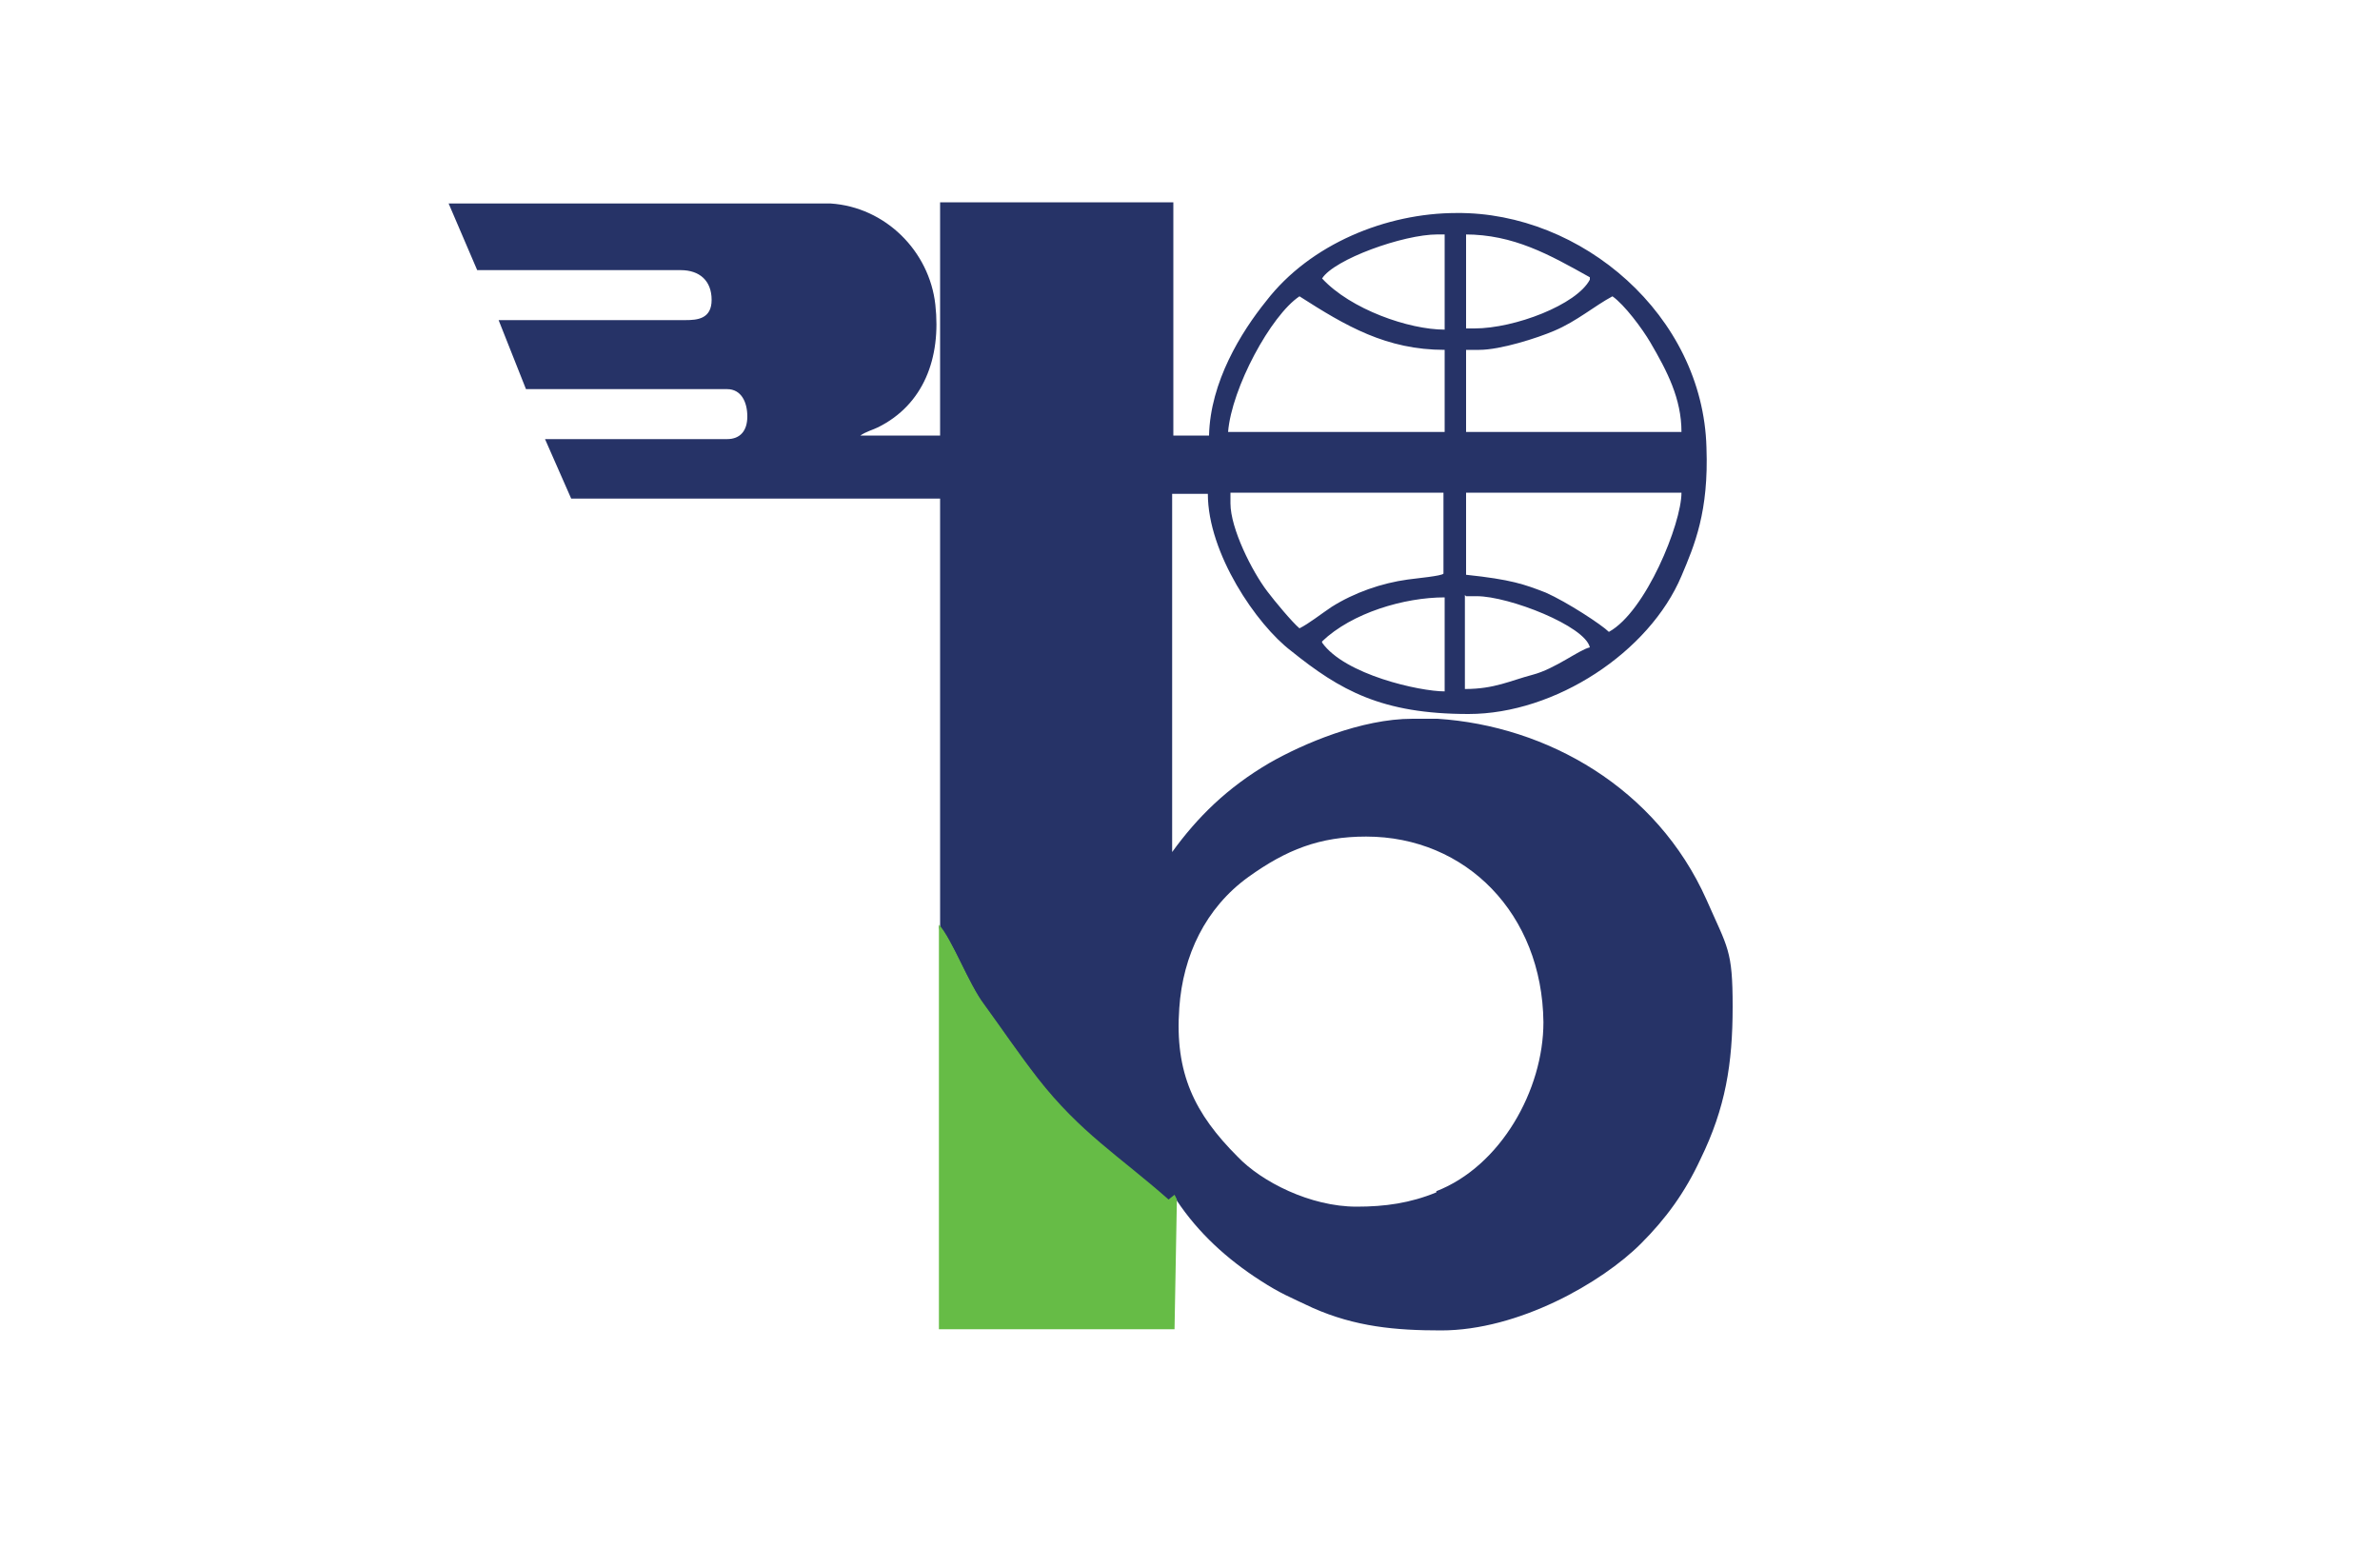 <?xml version="1.0" encoding="UTF-8"?>
<svg xmlns="http://www.w3.org/2000/svg" version="1.1" viewBox="0 0 200 130">
  <!-- Generator: Adobe Illustrator 29.0.1, SVG Export Plug-In . SVG Version: 2.1.0 Build 192)  -->
  <defs>
    <style>
      .st0, .st1 {
        fill: #101f46;
      }

      .st2 {
        fill: #0067ac;
      }

      .st2, .st3, .st4, .st1 {
        fill-rule: evenodd;
      }

      .st3 {
        fill: #263367;
      }

      .st5 {
        display: none;
      }

      .st4 {
        fill: #66bc46;
      }
    </style>
  </defs>
  <g id="Layer_1" class="st5">
    <g>
      <polygon class="st2" points="35 78.9 16.7 78.9 16.7 54.1 34.7 54.1 34.7 58.6 22.8 58.6 22.8 63.8 34.2 63.8 34.2 68.4 22.8 68.4 22.8 74.3 35 74.3 35 78.9"/>
      <path class="st2" d="M61.6,54.1v14.1c0,8.2-5.6,11.1-12.4,11.1s-12.4-3.3-12.4-11v-14.1h6.2v14.3c0,3.6,2.6,5.7,6.1,5.7s6.3-1.7,6.3-6.1v-13.8h6.2Z"/>
      <path class="st2" d="M75.4,54.1c5.1,0,8.1,3.4,8.1,7.1s-1.4,4.8-4.3,6.1c2.5,1.3,3.3,4.3,6.8,11.6h-6.8c-2.7-5.3-3.6-10.1-7-10.1h-1.8v10.1h-6.2v-24.8h11.1ZM70.5,64.3h3.3c1.7,0,3.4-.7,3.4-2.8s-1.2-2.8-3.5-2.8h-3.1v5.6Z"/>
      <path class="st2" d="M139.3,21.5c-20.1,0-37,13.5-42.3,31.9,6.6.4,11.9,5.9,11.9,12.6,0,6.6-5.1,12-11.5,12.6,5.6,17.8,22.2,30.7,41.9,30.7s43.9-19.7,43.9-43.9-19.7-43.9-43.9-43.9M110.3,66.1c0-4.8,3.5-8.2,8.3-8.2s8.4,3.2,8.1,9h-11.3c.2,2.8,2.1,4.4,5.2,4.4s3.5-.6,5.8-2.3v3.1c-2.8,2.1-5.8,2.1-7,2.1-5.5,0-9.1-3.2-9.1-8.1ZM139,73.9l-3.7-4.9-3.6,4.9h-5.6l6.4-8.1-6.4-7.7h5.8l3.4,4.5,3.2-4.5h5.8l-6.2,7.7,6.7,8.1h-5.7ZM153.9,74.2c-1.4,0-2.9-.4-4.1-1.1v8.6h-5v-23.6h5v1.4c1.4-1.2,2.8-1.7,4.5-1.7,4.1,0,7.3,3.5,7.3,8s-3.1,8.4-7.8,8.4ZM171.1,74.2c-5.2,0-8.9-3.2-8.9-8.2s4.3-8.2,8.9-8.2,8.8,2.2,8.8,8.2c0,6.3-5.4,8.2-8.8,8.2Z"/>
      <path class="st2" d="M152.9,61.3c-1.1,0-1.8.3-3.1,1.3v7.2c1,.7,1.9,1,2.9,1,2.4,0,3.9-1.8,3.9-4.8s-1.4-4.7-3.7-4.7"/>
      <path class="st2" d="M118.9,60.8c-1.9,0-3.2,1.3-3.4,3.5h6.8c-.2-2.2-1.5-3.5-3.4-3.5"/>
      <path class="st2" d="M171.1,60.8c-2.2,0-3.6,1.7-3.6,5.2s1.7,5.3,3.6,5.3,3.6-1.9,3.6-5.4-1.1-5.1-3.6-5.1"/>
      <path class="st2" d="M102.1,66c0,4.3-3.5,7.8-7.8,7.8s-7.8-3.5-7.8-7.8,3.5-7.8,7.8-7.8c4.3,0,7.8,3.5,7.8,7.8"/>
    </g>
  </g>
  <g id="Layer_2">
    <g>
      <path class="st3" d="M120.7,100.2c-2.2.9-4.3,1.2-6.7,1.2-3.9,0-8-2.1-10-4.2-3.6-3.6-5.3-7-4.9-12.5.3-4.4,2.2-8.4,5.8-11,3.2-2.3,6-3.4,9.9-3.4,8.4,0,14.8,6.5,14.9,15.6,0,5.7-3.6,12.1-9,14.2h0ZM123.2,50.1h.9c2.7,0,9.1,2.5,9.5,4.3-.9.2-2.9,1.8-4.8,2.3-1.9.5-3.2,1.2-5.7,1.2v-7.9h0ZM111.1,53.9c2.5-2.4,6.9-3.7,10.3-3.7v7.9c-2.1,0-8.4-1.4-10.3-4.1h0ZM109.2,52.8c.8-.4,1.8-1.2,2.7-1.8,1.9-1.2,4.2-2,6.4-2.3.7-.1,2.9-.3,3-.5v-6.8h-17.9v.9c0,2.1,1.8,5.7,3.1,7.4.6.8,2.1,2.6,2.7,3.1h0ZM123.2,41.4v6.9c3.8.4,4.9.8,6.7,1.5,1.8.8,4.7,2.7,5.3,3.3,3.1-1.7,6.1-9.1,6.1-11.7h-18.1ZM124.3,29.4c1.8,0,4.9-1,6.3-1.6,1.9-.8,3.4-2.1,4.9-2.9,1,.7,2.5,2.7,3.2,3.9,1.4,2.4,2.6,4.7,2.6,7.5h-18.1v-6.9h1.1ZM103.2,36.3c.3-3.7,3.6-9.8,6-11.4,3.9,2.5,7.3,4.5,12.2,4.5v6.9h-18.1ZM123.2,19.7v7.9h.7c3.4,0,8.6-2,9.7-4.1v-.2c-3.4-1.9-6.4-3.6-10.5-3.6h0ZM111.1,23.4c2.4,2.6,7.3,4.3,10.3,4.3v-8h-.6c-2.9,0-8.7,2.1-9.7,3.7h0ZM78.9,77.8c1.1,1.2,2.5,5,3.8,6.7,1.6,2.2,2.8,4,4.5,6.2,3.6,4.6,6.8,6.5,11,10.2l.5-.4.2.4c1.8,2.7,4.2,4.9,7,6.7,1.7,1.1,2.5,1.4,4.4,2.3,3.6,1.6,7,1.9,10.8,1.9,6.5,0,13.5-4,16.8-7.3,2.1-2.1,3.7-4.3,5-7.1,2.1-4.3,2.7-8,2.7-12.8s-.4-4.9-2.2-9c-4.2-9.4-13.4-14.6-22.6-15.2h-2.1c-4.3,0-9.2,2.1-12,3.7-3.6,2.1-6.1,4.6-8.2,7.5v-30.1h3c0,5,4.1,11,7,13.2,4.1,3.3,7.6,5.3,14.9,5.3s15.2-5.2,17.9-11.6c1.1-2.6,2.3-5.4,2.1-10.8-.3-11.1-10.5-19.8-21-19.7-5.9,0-12.3,2.6-16,7.4-2.1,2.6-4.7,6.8-4.8,11.3h-3v-19.6h-19.6v19.6h-6.7c.4-.3,1.1-.5,1.5-.7,3.8-1.9,5.3-5.8,4.8-10.3-.5-4.5-4.2-8.2-8.8-8.5h-.7c0,0-31.4,0-31.4,0l2.4,5.6h17.1c1.6,0,2.6.9,2.6,2.5s-1.2,1.7-2.2,1.7h-15.7l2.3,5.8h16.9c1.2,0,1.7,1.1,1.7,2.3s-.6,1.9-1.7,1.9h-15.3l2.2,5h31v36.5Z"/>
      <path class="st4" d="M98.9,100.8l-.2-.4-.5.4c-4.2-3.7-7.4-5.6-11-10.2-1.7-2.2-2.9-4-4.5-6.2-1.3-1.7-2.7-5.5-3.8-6.7v34h19.8l.2-11Z"/>
    </g>
  </g>
  <g id="Layer_3" class="st5">
    <g>
      <path class="st0" d="M98.7,37.4c7.7,0,14.6,3.1,19.6,8.1,5,5,8.1,12,8.1,19.6s-3.1,14.6-8.1,19.6c-5,5-12,8.1-19.6,8.1s-14.6-3.1-19.6-8.1c-5-5-8.1-12-8.1-19.6s3.1-14.6,8.1-19.6c5-5,12-8.1,19.6-8.1h0ZM118.1,45.7c-5-5-11.8-8-19.4-8s-14.5,3.1-19.4,8-8,11.8-8,19.4,3.1,14.5,8,19.4c5,5,11.8,8,19.4,8s14.5-3.1,19.4-8c5-5,8-11.8,8-19.4s-3.1-14.5-8-19.4h0Z"/>
      <path class="st0" d="M127.8,91.3c0,0,.2,0,.2,0,0,0,6.5,2.2,13.7-8.6-3.3.5-9,2.6-11.1,5.3-.5-.5,0-.6,1.5-3.3.7-1.2,1.2-2.2,1.7-3.6,5.3.5,9.6-6.7,10.8-11.3-1.6.6-3.4,1.8-4.8,2.8-2.4,1.7-2.2,2-4,3.8l1.5-6.4,1.3-.7c4.2-2.3,5.1-7.7,5.7-12.3-2.2.9-6,5.6-6.7,8.7l-.5-7.5c.8-.3,1.2.3,2.3-1.1,1.9-2.4,2.1-9.2,1.1-11.9-2.8,2.5-3.6,6.4-3.9,9.8l-3.2-9.1c.8,1.1.6,1.1,1.5,1.9,2.8-3.1,1.7-9-.3-12.7l-1.1,1.9c-1,2.9-.8,6.2,0,9-1.2-1.7-3.1-4.7-4.2-6.6,1-2,1.2-2.9,1-5.3l-1.7-5.5c-.5-.8-.1-.3-.6-.7l-.8,5.5c0,1.3,0,2.4.3,3.5v.3c-1-.9-2-2.7-5-4.9,4-2.9-4-8.9-6-9.5.5,3.3,1.8,5.1,2.8,6.9-.8-.4-2.7-.9-3.8-1.9-2-2,1.4-3.7-8.8-6.3.3,1.4,3.2,4.5,4.4,5.2,1.8,1.1,3.6.5,6.2,3.3-3.3-.1-6.2.1-8.5,1.7,8.5,1.8,11.6-.5,13.7,1.7l.9,1.3c-1.9-.5-4.5-.6-7.5-.5l1.8,1.3c10.4,4.9,9.2.8,11.9,6.4-1.7-.8-4.5-2.2-7.5-2.6l5.8,5.3c4.7,2,5.4,2.5,6.3,6.8-1.1-.8-1.9-1.7-3-2.6-1.3-1-2.4-1.4-3.3-2-1.6-.3-.5-.2-.9,0l1.1,1.5c1.7,1.8,2.8,4.5,4.8,6.3,2.6,2.4,3.5,1.5,3.5,7.8-.4-.5,0,0-.6-.8l-.8-1.6c-.5-.8-.9-1.3-1.5-2-1.1-1.2-2.1-2.3-3.3-3.1,1.2,4.8,2.9,10.6,6.3,12.9l-.7,5.5c-.3-.3-.3-.4-.6-1-.7-1.4-.3-1.5-1.6-4-.8-1.5-1.7-2.7-2.5-3.8-.4,2.6.3,9.2,1.2,11.4.9,2.3,2.1,2.3,1.2,4.4-.6,1.5-1.3,3.2-2.3,4.1,0-4.1-.2-6.9-1.7-10.2l-1.2,5.4c-2.3,11.4,2.6,7.2-1.6,11.6-.9,1-.2.5-1.5,1.2.4-3.4.7-5.1.3-8.7-.9,1-2.4,4.1-3.3,5.5-1.6,2.6-1.3,4.6-1.7,7.8-1.5.6-2.4,1.7-4.2,2.4,1.3-2.3,2.5-4.5,2.7-7.9-1.9,1.1-5.8,5.1-7,7.3-2.3,4,1.2,2.6-5.6,4.5,1.4-1.2,3.9-3.8,4.4-6.4-7.1,1.9-7.5,3.1-9.7,6.7l-4.7.6c0-.1-.1-.3-.2-.3l-.6-1c-.3-.5-.5-1.1-.8-1.6-.6-1-1.2-1.3-2.4-2-1.4-.7-4.9-2.1-6.2-2.6.4,2.6,3.2,5.3,4.6,6.5l-4.7-1.1c-1.5-4.7-.5-2.9-3.4-6.1-1.6-1.7-3.2-3.2-4.7-4.8.1,3.3,1.5,6.3,2.9,8.5-2-.8-2.9-1.6-4.6-2.5.4-5.4-3-12-4.8-13.3,0,3.6-.2,6.5.6,9.3-1.8-1.2-2-2.5-3.6-3.5.7-5.7,1.4-4.9,0-11.1l-1-4.4c-2.3,3.4-1.5,7.6-1.5,11.5-.3-.9-2.6-5.2-3.3-6.4.9-2,2.2-2.5,2.7-6.1.3-2.6.6-5.8.6-8.5l-1.8,2.2c-.6.9-.7,1.2-1.1,2-.9,1.8-1.2,3.1-1.4,5.3-1.1-1.4-1.2-4.3-1.4-6.1l.6-.6c0,0,.1-.1.2-.2,3.2-3.5,4.6-7.4,5.6-12.2-3.2,1.5-4.4,4.5-5.7,7,0,.1-.3.5-.3.6,0,0-.2.4-.2.3,0,0-.1.2-.2.3,0-5.7.2-6,1.9-7.1,3.3-2.1,3.7-4,6.4-7.3.4-1.3.9-1.4,1.6-2.6l-1.4.5c-2.8,2.3-4.5,1.8-6.6,5.6.1-1.1,1.3-4.7,2-5.3,1-.9,3-.9,4.4-2.4,1.9-.9,5.4-3.7,6.3-5.4-2.8.4-3.8,1.1-6.1,1.9-1,1.1-1.3.9-2.3,1.7.4-1.1,1.3-2.6,2.2-3.3.7-1.6,1-1.1,3.2-1.4,2.5-.3,8.9-3,9-3.7,0-.1.1-.2.2-.2-3.1-.3-6,0-7.8.5l.6-.8c.3-.4.3-.4.6-.7,1.8-1.7,3.4-.6,5.8-.6,2.3,0,5.9-.5,8.2-.8-2.8-1.7-5.3-2-9.1-1.7,1.9-3.5,4.1-1.8,6.7-3.5,1.5-1,3.8-3.3,4.5-5-2.3.2-6,1.5-7.1,2.7-1.7,1.8,0,2.4-5.1,4.8.7-1.3,2.4-4.1,2.3-6.6-1.5.8-4.3,2.7-5.1,3.7-4.2,5.3,1.8,4.3-4.7,9.2,0,0-.2.1-.3.2l-.5.4c.7-2.1,1.3-5.4,1-8.7-1.2.4-1,1.1-2.1,1.9-1.8,3.6-3.3,3.5-2.3,9.4l1.2.2c-1,1.4-1,1.7-1.7,2.8-.3.5-.5.7-.8,1.2l-.7,1c0,0-.1.2-.2.2,0,0-.1.2-.2.2.3-2.4.2-7.4-1.8-9.4-.9,3.7-3.2,8.2-1.1,11.8.8,1.3,1,.9.9,2.2,0,1.2-1,3.6-1.7,4.5-.8-3.1-2.3-6.5-4.1-8.2-.3,3-.9,8.8.9,11.4l1.6,1.6c.4.3.4.4.7.7l-.4,6c-2-3.2-2.8-6-6.4-7.4.5,3.7,1.1,7.7,3.1,10.1,3.5,4.2,3.5-.1,4.7,8.2,0,0-.2-.3-.3-.2,0,0-.2-.1-.3-.2,0,0-.2-.1-.2-.2-2.3-1.9-4.9-4.1-7.6-5.3,1.8,6,4.4,9.7,9.6,11.5,1,.4.6,0,1.2.8.1.2,2.5,4.8,2.7,5.2-3.2-2-5.4-3.4-10.3-4.3.7,1.7,3.9,4.9,5.2,6,2.2,1.9,4.4,3.3,8.3,2.7l5.3,5.3c-1.4-.5-3.1-1.3-5.3-1.6l-7.5-.8c1.4,2.1,4.9,3.6,7.5,5.1,3.2.8,6.3.9,8.7-.4,1.1.6,1.7,1.2,3,1.8.5.2,1.1.4,1.6.7l1.6,1.1c-3.6-.2-10.4.3-13.1,1.6,8.1,2.8,11.3,3.3,16.8-.6l5.3,1.3-9.5,4.5c-.7.6-.2.1-.8.8,7.6-.2,11-.8,14.9-4.9,5-.1,3.4,2.2,7.9,3.6,3.2,1,6.5,1.4,10.2,1.4-2.3-2.2-8.2-4-10.2-5-.8-.4-.3,0-.9-.5,2.5-.4,4.7-1,6.7-1.6h0c2.8,1.7,3.9,2.2,7.4,2.1l7.6-1.7c1.2-.5.4-.1,1.1-.7l-7.3-1.7c-1.4-.2-2.6-.2-3.9,0,1.7-.9,3.2-1.8,4.5-2.8-.1.2-.2.5-.3.8,3.2.8,4.4.9,7.7-.2l6.7-3.9c.9-.9.3-.2.8-1l-7.5.5c-1.7.3-3.1.8-4.5,1.5l-.4.2c2.4-2.1,3.9-4,5.2-4.9h0Z"/>
      <path class="st0" d="M63.3,103.5c1.2,0,2.1.9,2.1,2.1s-.9,2.1-2.1,2.1-2.1-.9-2.1-2.1.9-2.1,2.1-2.1h0Z"/>
      <path class="st0" d="M136.2,102.5c1.2,0,2.1.9,2.1,2.1s-.9,2.1-2.1,2.1-2.1-.9-2.1-2.1.9-2.1,2.1-2.1h0Z"/>
      <path class="st0" d="M76.9,120.3l-1.9-5.4c.4.1.8.2,1.2.2.4,0,.8,0,1.1-.1.4,0,.7-.2,1-.5.3-.2.5-.5.7-.8.4-.8.4-1.6-.1-2.4-.5-.8-1.4-1.5-2.9-2.3l-3-1.5-4.3,8.6.8.4,1.8-3.5,2.6,1.3,1.8,5.3,1.1.6h0ZM78.3,113.3c-.1.2-.3.4-.5.6-.2.2-.5.3-.8.3-.3,0-.7,0-1.1,0-.4,0-.8-.2-1.3-.5l-2.8-1.4,1.8-3.6,2.1,1c.8.4,1.4.7,1.8,1.1.4.3.7.7.9.9.2.3.2.6.2.8,0,.2,0,.5-.2.7h0ZM88.7,118.6c.2-.8.3-1.6.1-2.2-.1-.7-.4-1.3-.7-1.8-.4-.5-.8-1-1.4-1.3-.6-.4-1.2-.6-1.8-.8-.7-.2-1.3-.2-2-.2-.7,0-1.3.2-1.9.5-.6.3-1.1.7-1.5,1.2-.4.5-.8,1.2-1,2-.2.8-.3,1.6-.1,2.2.1.7.4,1.3.7,1.8.4.5.8,1,1.4,1.3.6.4,1.2.6,1.8.8.7.2,1.3.2,2,.2.7,0,1.3-.2,1.9-.5.6-.3,1.1-.7,1.5-1.2s.8-1.2,1-2h0ZM87.9,118.4c-.2.7-.4,1.2-.8,1.7-.4.4-.8.8-1.3,1-.5.2-1,.4-1.5.4-.5,0-1.1,0-1.7-.2-.6-.1-1.1-.4-1.5-.7-.5-.3-.8-.7-1.1-1.1-.3-.4-.5-.9-.6-1.5-.1-.6,0-1.2.1-1.9.2-.7.5-1.2.8-1.7.4-.4.8-.8,1.3-1,.5-.2,1-.4,1.5-.4.5,0,1.1,0,1.7.2.6.1,1.1.4,1.5.7.5.3.9.7,1.2,1.1.3.4.5.9.6,1.5,0,.6,0,1.2-.1,1.9h0ZM102.2,124.5l.7-9.6h-.9c-1.5,1.9-2.8,3.5-3.8,4.8-1,1.3-1.8,2.4-2.4,3.1-.5-.8-1.1-2-1.9-3.4-.8-1.5-1.8-3.3-3-5.4h-.9c0,0-.7,9.5-.7,9.5h.9c.1-1.8.3-3.4.4-4.7,0-1.3.2-2.4.2-3.2.5.8,1.1,2,1.9,3.3.8,1.4,1.7,3.1,2.8,5h.6c1.4-1.7,2.6-3.2,3.6-4.5,1-1.2,1.8-2.3,2.4-3,0,.8-.2,1.9-.3,3.2,0,1.3-.2,2.9-.4,4.8h.9ZM112.5,122.6l-6-8.7h-.6c0,.1-2.4,10.3-2.4,10.3l.9-.2.8-3.3,4.3-.8,2,2.8,1-.2h0ZM109,119.1l-3.5.7.5-2.3c0-.3.2-.7.2-1,0-.3.1-.7.2-1,.2.3.4.6.6.9.2.3.4.6.6.9l1.3,1.9h0ZM121.5,119.7l-3.1-9.1-.9.3c.6,1.8,1.2,3.4,1.6,4.6.4,1.3.8,2.3,1.1,3.1-.9-.5-2-1.3-3.5-2.2-1.5-.9-3.3-2-5.4-3.4l-.8.3,3.1,9.1.9-.3c-.6-1.8-1.2-3.4-1.6-4.6-.4-1.3-.8-2.3-1.1-3.1.9.6,2.1,1.3,3.5,2.2,1.5.9,3.2,2,5.4,3.4l.8-.3h0ZM124,118.4l-4-8.8-.8.4,4,8.8.8-.4h0ZM133.2,113.4l-8.5-6.1-.5.3,1.2,10.4.8-.5-.4-3.4,3.7-2.2,2.8,2,.8-.5h0ZM128.7,111.3l-3.1,1.8-.3-2.4c0-.3,0-.7-.1-1,0-.3,0-.7-.1-1,.3.2.6.4.9.7.3.2.6.4.9.6l1.9,1.4h0Z"/>
      <path class="st0" d="M54.4,91.2v.8c.3,0,.6,0,.8,0,.3,0,.6.1.9.2.3.1.6.3.9.5.3.2.5.5.8.8.3.4.5.8.6,1.3.1.5.2.9.2,1.4,0,.5-.2.9-.4,1.4-.2.4-.6.8-1.1,1.2-.5.4-1.1.6-1.6.7-.5,0-1,0-1.4,0-.5-.1-.9-.3-1.2-.6-.4-.3-.7-.6-1-1-.4-.6-.6-1.1-.6-1.7,0-.5.1-1.1.3-1.6l-.7-.3c-.1.3-.2.7-.3,1,0,.3,0,.7,0,1,0,.3,0,.7.2,1,.1.3.3.7.5,1,.4.6.8,1,1.3,1.3.5.3,1,.6,1.6.7.6.1,1.1.1,1.7,0,.6-.1,1.1-.4,1.7-.8.6-.4,1-.9,1.3-1.4.3-.5.5-1.1.6-1.7,0-.5,0-1-.1-1.6-.1-.6-.4-1.1-.8-1.7-.3-.4-.6-.7-.9-.9-.3-.2-.7-.4-1-.6-.4-.1-.7-.2-1.1-.3-.4,0-.7,0-1,0h0ZM52.5,82.9l-5.9,7.3.2.5,9.3-.5-.4-.8-3.1.2-1.8-3.4,1.9-2.4-.4-.8h0ZM50.5,86.7l1.4,2.8h-2.1c-.3.2-.6.2-.9.2-.3,0-.6,0-.9,0,.2-.3.4-.5.6-.7.2-.2.4-.5.6-.7l1.3-1.6h0ZM49.5,70.4l-8.3,1.9.2.7c2.1.8,3.8,1.4,5.2,2,1.4.5,2.5.9,3.3,1.2-.6.6-1.4,1.5-2.4,2.6-1,1.1-2.3,2.4-3.8,4l.2.8,8.3-1.9-.2-.8c-1.6.4-3,.7-4.2,1-1.1.3-2.1.5-2.8.7.6-.6,1.4-1.5,2.3-2.5,1-1,2.1-2.3,3.5-3.7v-.5c-2-.7-3.6-1.3-4.9-1.8-1.3-.5-2.4-.9-3.2-1.2.7-.2,1.6-.4,2.8-.6,1.1-.3,2.5-.6,4.2-1l-.2-.8h0ZM49.5,62.7h-.8s.1,5.2.1,5.2h-3.3c0,0-.1-4-.1-4h-.8s.1,4.1.1,4.1h-2.9c0,0-.1-4.9-.1-4.9h-.8s.1,5.8.1,5.8l8.5-.2-.2-6h0ZM50.6,53.4l-4,3.2c0-.4,0-.8-.2-1.1-.1-.3-.2-.7-.4-.9-.2-.3-.4-.5-.7-.7s-.6-.3-.9-.3c-.8-.1-1.4.2-2,.8-.5.6-.9,1.7-1,3.1l-.4,2.9,8.5,1.1v-.8c.1,0-3.4-.4-3.4-.4l.3-2.6,3.9-3.1v-1.1h.1ZM44.4,54.3c.2,0,.4.1.6.3.2.1.4.3.5.6.1.2.2.6.3.9,0,.4,0,.8,0,1.2l-.4,2.8-3.5-.4.3-2c0-.8.2-1.4.4-1.8.2-.4.3-.8.5-1,.2-.2.4-.4.6-.4.2,0,.4,0,.6,0h0ZM53.3,45.7l-9.3.8-.2.5,6.9,6.3.3-.8-2.2-2.1,1.2-3.6,3-.3.3-.8h0ZM49.1,46.9l-1,3-1.6-1.4c-.2-.2-.5-.4-.7-.6-.2-.2-.5-.4-.7-.6.3,0,.7,0,1,0,.3,0,.6,0,.9,0l2.1-.2h0ZM57.9,30.3c-.5-.4-1.1-.6-1.6-.8-.5-.1-1.1-.2-1.6,0-.5.1-1.1.4-1.6.7-.5.4-1,.9-1.5,1.6l-1.6,2.3,7,5,1.6-2.3c.5-.7.8-1.3,1-1.9.2-.6.2-1.2.2-1.7,0-.5-.3-1.1-.6-1.5-.3-.5-.7-.9-1.3-1.3h0ZM57.4,31c.4.3.8.6,1,1,.3.4.4.8.5,1.2,0,.4,0,.9-.1,1.4-.2.5-.4,1.1-.9,1.6l-1.2,1.7-5.7-4.1,1.2-1.7c.4-.6.8-1,1.3-1.3.4-.3.9-.5,1.3-.6.4,0,.9,0,1.3,0,.4.1.9.3,1.3.6h0ZM66.7,27.8l-.5-.6-3.7,3.6-2.3-2.4,2.9-2.8-.5-.6-2.9,2.8-2-2.1,3.6-3.5-.5-.6-4.2,4,5.9,6.2,4.3-4.1h0ZM79.1,17.7h-.8c0,.2,0,.4-.2.7,0,.3-.2.6-.3.9-.1.3-.3.6-.6.8-.2.3-.5.5-.9.6-.4.2-.9.4-1.4.4-.5,0-.9,0-1.4,0-.5-.1-.9-.3-1.3-.6-.4-.3-.7-.7-1-1.3-.3-.6-.5-1.1-.5-1.7,0-.5,0-1,.3-1.4.2-.4.5-.8.8-1.1.3-.3.7-.6,1.2-.8.6-.3,1.2-.4,1.7-.3.5,0,1.1.3,1.6.6l.4-.7c-.3-.2-.6-.3-.9-.4-.3-.1-.7-.2-1-.2-.3,0-.7,0-1,0-.4,0-.7.2-1.1.4-.6.3-1.1.7-1.5,1.1s-.7.9-.9,1.5c-.2.5-.3,1.1-.2,1.7,0,.6.2,1.2.5,1.8.3.6.7,1.1,1.2,1.5.5.4,1,.7,1.6.8.5.1,1,.2,1.6.1.6,0,1.2-.2,1.8-.6.4-.2.8-.5,1.1-.8.3-.3.5-.6.7-.9.2-.3.3-.7.4-1,0-.3.2-.7.2-1h0ZM88.3,12.5c-.2-.7-.5-1.3-.9-1.8-.4-.5-.9-.8-1.4-1-.5-.2-1.1-.4-1.7-.4-.6,0-1.2,0-1.8.2-.6.2-1.1.4-1.6.7-.5.3-.9.7-1.2,1.2-.3.5-.5,1-.6,1.6-.1.6,0,1.3.2,2,.2.7.5,1.3.9,1.8.4.5.9.8,1.4,1,.5.2,1.1.4,1.7.4.6,0,1.2,0,1.8-.2.6-.2,1.1-.4,1.6-.7.5-.3.9-.7,1.2-1.2.3-.5.5-1,.6-1.6.1-.6,0-1.3-.2-2h0ZM87.6,12.7c.2.6.2,1.1.1,1.6,0,.5-.2.9-.5,1.3-.3.4-.6.7-1,1-.4.3-.9.5-1.3.6-.5.1-1,.2-1.5.2-.5,0-.9-.1-1.4-.3-.4-.2-.8-.5-1.1-.9-.3-.4-.6-.9-.8-1.5-.2-.6-.2-1.2-.1-1.7,0-.5.2-.9.5-1.3.3-.4.6-.7,1-1,.4-.3.9-.5,1.3-.6.5-.1,1-.2,1.5-.2.5,0,1,.1,1.4.3.4.2.8.5,1.1.9.3.4.6.9.8,1.5h0ZM102.6,15.9l-.2-8.5h-.8c-1.2,1.9-2.2,3.4-3,4.7-.8,1.3-1.4,2.3-1.9,3-.5-.7-1.2-1.7-2-2.9-.9-1.2-1.9-2.7-3.2-4.5h-.8s.2,8.6.2,8.6h.8c0-1.7,0-3.1-.1-4.3,0-1.2,0-2.1,0-2.8.5.7,1.1,1.6,2,2.8.8,1.2,1.8,2.6,2.9,4.2h.5c1.1-1.7,2-3.2,2.7-4.3.7-1.2,1.4-2.2,1.8-2.9,0,.7,0,1.7,0,2.8,0,1.2,0,2.6.1,4.3h.8ZM110.2,17.2v-.8c.1,0-4.9-.9-4.9-.9l.6-3.2,4,.7v-.8c.1,0-3.9-.7-3.9-.7l.5-2.9,4.9.9v-.8c.1,0-5.6-1-5.6-1l-1.5,8.4,5.9,1h0ZM119.1,20.2l-2.3-4.5c.4,0,.8,0,1.1,0,.4,0,.7-.1,1-.2.3-.1.6-.3.8-.5.2-.2.4-.5.5-.8.3-.8.1-1.4-.4-2.1-.5-.6-1.5-1.2-2.8-1.6l-2.8-.9-2.7,8.1.8.3,1.1-3.3,2.5.8,2.3,4.4,1.1.4h0ZM119.4,13.8c0,.2-.2.4-.4.6-.2.2-.4.3-.7.4-.3,0-.6.1-1,.1-.4,0-.8,0-1.2-.2l-2.7-.9,1.1-3.4,2,.7c.7.2,1.3.5,1.7.7.4.2.7.5.9.7.2.2.3.5.3.7,0,.2,0,.4,0,.6h0ZM127.9,16.1l.3-.7-6.6-3.4-.4.7,2.9,1.5-3.5,6.9.7.4,3.5-6.9,2.9,1.5h0ZM134.9,28.2c.1-.2.2-.3.3-.5,0-.2.1-.3.1-.5,0-.2,0-.3,0-.5,0-.2,0-.3,0-.4,0-.2-.1-.3-.2-.5,0-.2-.2-.3-.3-.5-.1-.2-.3-.4-.4-.6-.2-.2-.3-.5-.6-.8-.2-.3-.5-.6-.6-.8-.2-.2-.3-.4-.4-.6-.1-.2-.2-.3-.3-.4,0-.1-.1-.2-.2-.3,0-.2-.1-.4,0-.6,0-.2,0-.4.2-.5.3-.3.6-.4,1.1-.3.3,0,.6.2.9.4.3.2.7.5,1,.8.3.3.6.5.8.8.2.2.3.5.4.7,0,.2.2.4.2.7,0,.2,0,.4,0,.6l.8.2c0-.3,0-.6,0-.9,0-.3-.1-.6-.2-.8-.1-.3-.3-.6-.5-.9-.2-.3-.5-.6-.9-.9-.4-.3-.8-.6-1.2-.9-.4-.2-.8-.4-1.1-.5-.4,0-.8,0-1.1,0-.3.1-.6.3-.8.5-.1.2-.2.3-.3.5,0,.2-.1.3-.1.5,0,.2,0,.3,0,.5,0,.1,0,.3.1.4,0,.1,0,.2.2.3s.1.2.2.4c.1.2.2.4.4.6.2.2.4.5.6.9.3.3.5.6.6.9.2.2.3.4.4.6.1.2.2.3.2.4,0,.1.1.2.1.3,0,.2,0,.4,0,.6,0,.2-.1.5-.3.7-.2.2-.3.3-.6.4-.2,0-.5,0-.7,0-.3,0-.7-.2-1.1-.3-.4-.2-.8-.4-1.2-.8-.6-.5-1.1-1.1-1.3-1.6-.3-.5-.4-1-.3-1.5h-.8c0,.3,0,.6.1.9,0,.3.2.6.3.9.2.3.4.6.6.9.3.3.6.6.9.9.4.4.9.7,1.3.9.4.2.9.3,1.3.4.4,0,.8,0,1.1,0,.4-.1.7-.3.9-.6h0ZM134.6,31.6l6.2-5.9-.6-.6-6.2,5.9.6.6h0ZM140.6,39.4l7.2-4.6-.4-.7-7.2,4.6.4.7h0ZM144.8,47.4l7.6-3.9-.4-.7c-1.5.8-2.8,1.5-3.9,2-1.1.5-1.9,1-2.5,1.3.4-.8.9-2,1.5-3.4.6-1.4,1.4-3.1,2.3-5.2l-.3-.6-7.6,3.9.4.7c1.5-.8,2.8-1.4,3.9-2,1.1-.5,1.9-1,2.6-1.3-.4.9-.9,2-1.5,3.4-.6,1.4-1.4,3.1-2.3,5.1l.3.6h0ZM151.4,55.5c.6-.2,1.2-.4,1.6-.8.5-.3.8-.8,1.1-1.2.2-.5.4-1.1.4-1.7,0-.6,0-1.3-.3-2.1l-.8-2.7-8.2,2.3.8,2.7c.2.8.5,1.4.9,2,.4.5.8.9,1.2,1.2.5.3,1,.5,1.5.5.6,0,1.2,0,1.8-.2h0ZM151.2,54.7c-.5.1-1,.2-1.4.2-.5,0-.9-.2-1.3-.4-.4-.2-.7-.6-1-1-.3-.4-.5-1-.7-1.7l-.6-2,6.8-1.9.6,2c.2.7.3,1.3.3,1.8,0,.5-.1,1-.4,1.4-.2.4-.5.7-.9,1-.4.3-.8.5-1.3.6h0ZM151.5,64.8l5-.4v-.8c0,0-5.1.4-5.1.4-.5,0-1,0-1.4,0-.4,0-.7-.2-.9-.3-.2-.2-.4-.4-.6-.8-.1-.3-.2-.8-.2-1.3,0-.5,0-.9,0-1.3,0-.3.2-.6.4-.8.2-.2.5-.4.9-.5.4-.1.8-.2,1.4-.2l5-.4v-.8c0,0-5.1.4-5.1.4-.7,0-1.3.2-1.7.3-.5.2-.8.4-1.1.7-.3.3-.4.7-.5,1.1,0,.4-.1.9,0,1.5,0,.6.1,1.1.3,1.5s.4.8.7,1c.3.3.7.4,1.2.5.5,0,1.1.1,1.8,0h0ZM149.8,74c.2,0,.4,0,.6,0,.2,0,.3-.1.5-.2.1,0,.3-.2.4-.3.1-.1.2-.2.3-.3.1-.1.2-.3.3-.4,0-.2.2-.3.2-.5,0-.2.2-.4.2-.7,0-.3.2-.6.3-.9.1-.4.2-.7.3-1s.2-.5.2-.7c0-.2.1-.3.2-.5,0-.1.1-.2.2-.3.1-.2.2-.3.4-.4.2,0,.3-.1.5-.1.4,0,.7.3.9.7.1.2.2.6.2,1,0,.4,0,.8,0,1.3,0,.4,0,.8-.2,1.1,0,.3-.2.6-.3.8-.1.2-.3.4-.4.5-.2.1-.3.3-.5.3l.3.7c.3-.1.5-.3.7-.5.2-.2.4-.4.5-.7.1-.3.3-.6.4-.9,0-.4.2-.8.2-1.2,0-.5,0-1,0-1.5,0-.4-.1-.8-.3-1.2-.2-.4-.4-.7-.7-.9-.3-.2-.6-.3-.9-.3-.2,0-.4,0-.6,0-.2,0-.3,0-.5.2-.1,0-.3.2-.4.3-.1.1-.2.2-.3.3,0,.1-.1.2-.2.3,0,.1-.1.3-.2.4,0,.2-.1.4-.2.7,0,.3-.2.6-.3,1-.1.4-.2.8-.3,1,0,.3-.2.5-.2.7,0,.2-.1.3-.2.4,0,.1-.1.2-.2.3-.1.2-.3.3-.4.5-.2.1-.4.2-.7.2-.2,0-.4,0-.6-.2-.2-.1-.4-.3-.5-.6-.2-.3-.3-.6-.4-1.1,0-.4-.1-.9,0-1.4,0-.8.2-1.5.5-2,.3-.5.6-.9,1-1.2l-.5-.7c-.3.2-.5.4-.7.7-.2.2-.4.5-.5.8-.2.3-.3.7-.4,1,0,.4-.2.8-.2,1.3,0,.6,0,1.1,0,1.6,0,.5.3.9.5,1.3.2.4.4.6.7.9.3.2.6.3,1,.4h0ZM153.2,82.3l.7.2,1.7-7.2-.8-.2-.7,3.2-7.6-1.7-.2.8,7.6,1.8-.7,3.2h0ZM141.9,89l4.7-1.9c-.1.4-.2.7-.2,1.1,0,.4,0,.7.1,1,0,.3.2.6.4.8.2.2.5.4.8.6.7.3,1.4.3,2.1-.2.7-.4,1.3-1.3,1.9-2.6l1.2-2.7-7.8-3.5-.3.7,3.2,1.4-1.1,2.4-4.6,1.8-.5,1h0ZM148.1,89.9c-.2,0-.4-.2-.5-.4-.2-.2-.3-.4-.3-.7,0-.3,0-.6,0-1,0-.4.2-.8.4-1.2l1.2-2.6,3.2,1.5-.8,1.9c-.3.7-.6,1.2-.9,1.6-.3.4-.6.6-.8.8-.3.2-.5.2-.7.2-.2,0-.4,0-.6-.1h0ZM140.8,90.5l7.4,4.3.4-.7-7.4-4.3-.4.7h0ZM136.5,96.8l.6.5,3-4.2,2.7,1.9-2.4,3.3.6.4,2.4-3.3,2.4,1.7-2.9,4.1.6.4,3.4-4.7-7-5-3.5,4.9h0Z"/>
      <path class="st0" d="M100,69.3c0,3.7.5,2.4-2.4,4.8-.7.6-1.5,1.2-1.6,2.2-.1.9,1,1.8,1.8,2.1,0-1.7-.4-2,1.2-3.3l1.2-.9c1-.8,2.3-1.3,1.9-3-.1-.5-.5-.8-.8-1.1-.3-.2-1-.7-1.3-.8h0Z"/>
      <path class="st0" d="M97,63.8h-.4c0,0,0,0,0,0,0-.1,0,0,.1,0h.2c.1,0,.2,0,.3,0,.3,0,0,0,.3,0h-.6ZM97.6,70.2c0-.5,0-.9,0-1.4,0-.6,0-.5-.6-.9-.6-.5-1.1-1.3-1-2.1,0-.7.2-.8.8-.9.6,0,1-.3,1.4-.5.8-.5,1.9-1.3-.6-1.2-1.4,0-2.3.4-2.6,1.1-.4,1-.8,1.2-.4,2.3.5,1.3,1.8,2.9,3.2,3.5h0Z"/>
      <path class="st0" d="M97.9,84.5c0-2.5-.5-.9,2.4-3.2,1.5-1.2,1.1-2.9-.4-3.3,0,2.1.2,2.1-1.9,3.5-.5.3-1.2.9-1.4,1.5-.2.7.7,1.4,1.3,1.5h0Z"/>
      <path class="st0" d="M98.3,86.3c-.8,0-.7-.2-1.3-.2.2.7,2.1.9,3.3.3.4-.2.7-.6.5-1.1-.2-.3-.6-.7-1-.8,0,.8-.1.4.2.9.3.5-.8.9-1.6.9h0Z"/>
      <path class="st0" d="M98.2,63c2.1,0,1.2,1,.4,1.5-.6.4-.4.4-.4,1.3,0,2.5,0,5.2.1,7.7.1,0,.4-.3.6-.5.9-.8.7-1.2.8-2.2v-4c-.1,0-.3-.2-.4-.3-.7-.6-1.8-1.6.5-1.5v-3.9c0-.4.1-.5-.5-.6-.3,0-.8,0-1,0-.3.2-.2,1.7-.2,2.4h0Z"/>
      <path class="st0" d="M98.4,81c.4-.2.8-.6,1-1,.2-.4.2-4.5.2-5-.4.2-.8.7-1,1-.4.5-.2,1-.2,1.6,0,1.1,0,2.3,0,3.4h0Z"/>
      <path class="st0" d="M98.5,86.2c.4,0,.7-.1,1-.2v-3.8c-.2,0-.7.5-.9.6-.3.3-.1,2.9-.1,3.4h0Z"/>
      <path class="st0" d="M98.5,86.9c0,.5,0,.6.5.9.4-.2.5-.5.5-.9h-.9Z"/>
      <path class="st0" d="M97.9,71.3c0,3.7-.4,2.4,2.1,4.8.6.6,1.3,1.2,1.4,2.2,0,.9-.8,1.8-1.6,2.1,0-1.7.3-2-1-3.3l-1-.9c-.9-.8-2-1.3-1.6-3,.1-.5.4-.8.7-1.1.2-.2.8-.7,1.1-.8h0Z"/>
      <path class="st0" d="M100.5,65.7h.3c0,0,0,0,0,0,0-.1,0,0-.1,0h-.2c-.1,0-.2,0-.3,0-.3,0,0,0-.2,0h.5ZM99.9,72.2c0-.5,0-.9,0-1.4,0-.6,0-.5.5-.9.5-.5.9-1.3.9-2.1,0-.7-.2-.8-.7-.9-.5,0-.9-.3-1.2-.5-.7-.5-1.6-1.3.5-1.2,1.2,0,2,.4,2.2,1.1.4,1,.7,1.2.3,2.3-.4,1.3-1.5,2.9-2.7,3.5h0Z"/>
      <path class="st0" d="M99.7,86.4c0-2.5.4-.9-2-3.2-1.3-1.2-.9-2.9.4-3.3,0,2.1-.2,2.1,1.6,3.5.4.3,1,.9,1.2,1.5.1.7-.6,1.4-1.1,1.5h0Z"/>
      <path class="st0" d="M99.4,88.3c.7,0,.6-.2,1.1-.2-.1.7-1.8.9-2.8.3-.3-.2-.6-.6-.4-1.1.1-.3.6-.7.9-.8,0,.8.1.4-.1.9-.3.5.7.9,1.3.9h0Z"/>
      <path class="st0" d="M103.2,58.1c-.7.3-.1.5-.7.7v-2.9c.8.9,1.5,2.2,1.4,3.8-.6-.9.4-.8-.6-1.7h0ZM93.7,58.6c0,.1.1.5.1.6,0,.6,0,.3-.3.7l.2-1.3h0ZM94,57.9c.3-1.2,1.1-2.4,2-3l.6-.4.9-.5v3.1s-.4,0-.4,0v-2.2c0,0-.7,0-.7,0,0,.9.2,2.5-.2,3.2-.6-.3-.3-1.7-.3-2.4h-.7c0,.1,0,3.3,0,3.3-.5-.2-.4.4-.4-.6h-.8c0-1.1,0,0,.2-.4h0ZM100.9,54.4c1,.3.3,0,.4.5l.8.6-.4.2c0,.4,0,.8,0,1.1,0,.1,0,.5,0,.6,0,.5,0,.3-.2.4h-.2c-.3-.3-.2.7-.2-.6v-2.3h-.6v2.1s-.4,0-.4,0v-3s.9.3.9.3h0ZM114.6,53.2c.8.2.4,0,.8.5-.8.1-1.2.3-1.7-.2-1.1-.4-1-.7-1.9-1.2l-.6.5c.6.9,1.3,1.1,2,1.8-1.3-.2-2.4-1.4-3.5-1.2.1,1.7,1.5.8,2.3,2.3-2.4,0-3.3-1.9-4.6-1.1,0,.6.8,1,1.6,1.4l.5.2c-.5.2-.2.3-.7,0-1.4-.2-1.8-.8-3.1-1.1-.1,1.4,0,1.1,1.5,1.8l.7.4c-4.6,0-3.4.3-4.4-1.2-.7-1-.7-.4-.9-1.6,4.1-1.4,3.3-5.7,6.7-5.1,1.2.2,3.2,1.2,4.4,1.6,1,.4,4,1.1,4.6,1.3-2.4.7-2.9.3-4.9-.4l-.4.9,1.6.6h0ZM88.6,56c-.5.4-.3.3-.7,0l.5-.2c.8-.4,1.6-.8,1.6-1.4-1.3-.7-2.2,1.2-4.6,1.1.8-1.5,2.2-.6,2.3-2.3-1.1-.2-2.2,1-3.5,1.2.7-.7,1.4-.9,2-1.7l-.6-.5c-.9.5-.7.7-1.8,1.1-.4.5-1.1.3-1.7.2.4-.5,0-.3.8-.5l1.6-.6-.4-.9c-2,.7-2.5,1.1-4.9.4.5-.3,3.4-.9,4.4-1.3,1.3-.5,3-1.3,4.4-1.6,3.5-.8,2.4,3.3,6.9,5-.1.8-1.5,2.8-1.8,2.8h-3.5c.9-1,2.4-.2,2.2-2.2-1.3.3-1.6,1-3.1,1.1h0ZM105,61.2h.7c0-1.2,0-.3-.3-.7,0,0,0,0-.1-.1-.5-.6-.3.6-.7-2.3h4.3c.5-.4.2-.3.4-.6l2.2-.8c2.4-.6.2-.5,1.9-1,1.2-.3,1,.2,1.3-1.1,2.5-.2,1.4-.8,3.2-1.3,1.3-.4,1.9-.9,2.2-2.1-3.5-.4-6.5-1.3-9.6-2.7l-.6-.3h-2.4c-2.1,1.9-2.2,3.1-3.9,4.5-.8.7-1.1.4-1.6,1.4-1.9-.7-1.9-.9-2.2-1.8,0-.1,0-.1-.2-.5,2.4-1.4-.7-3.3-2.5-1.4,0,.9.3,1,.8,1.5l-.8,1.4c-.3.2-1.3.7-1.6.8-.6-.7-.7-.6-1.5-1.2-1.6-1.2-2-2.8-4-4.6h-2.4c-2.3,1.5-7.7,2.8-10.3,3.1.3,1.2.9,1.7,2.2,2.1,2.3.6.4,1.1,3.2,1.3.3,1.3,0,.8,1.3,1.1,2.2.6-1.2,0,2.3,1.1l1.7.6c.5.4,0,.2.6.7h4.4s-.3,2-.3,2c-.9.8-.8-.5-.9,1.1h0s13.1,0,13.1,0h0Z"/>
      <path class="st1" d="M98.7,33.9c17.3,0,31.3,14,31.3,31.3s-14,31.3-31.3,31.3-31.3-14-31.3-31.3,14-31.3,31.3-31.3h0ZM98.7,35.8c16.2,0,29.4,13.1,29.4,29.4s-13.1,29.4-29.4,29.4-29.4-13.1-29.4-29.4,13.1-29.4,29.4-29.4h0Z"/>
      <polygon class="st0" points="130 27.8 129.4 27.4 128.8 28.1 129.3 28.5 130 27.8 130 27.8"/>
      <polygon class="st0" points="121.1 21.9 120.6 21.5 119.9 22.2 120.4 22.6 121.1 21.9 121.1 21.9"/>
      <polygon class="st0" points="107.6 113.2 105.9 112.1 105.6 112.2 104.6 113.9 105.4 113.7 106 112.8 106.9 113.4 107.6 113.2 107.6 113.2"/>
    </g>
  </g>
</svg>